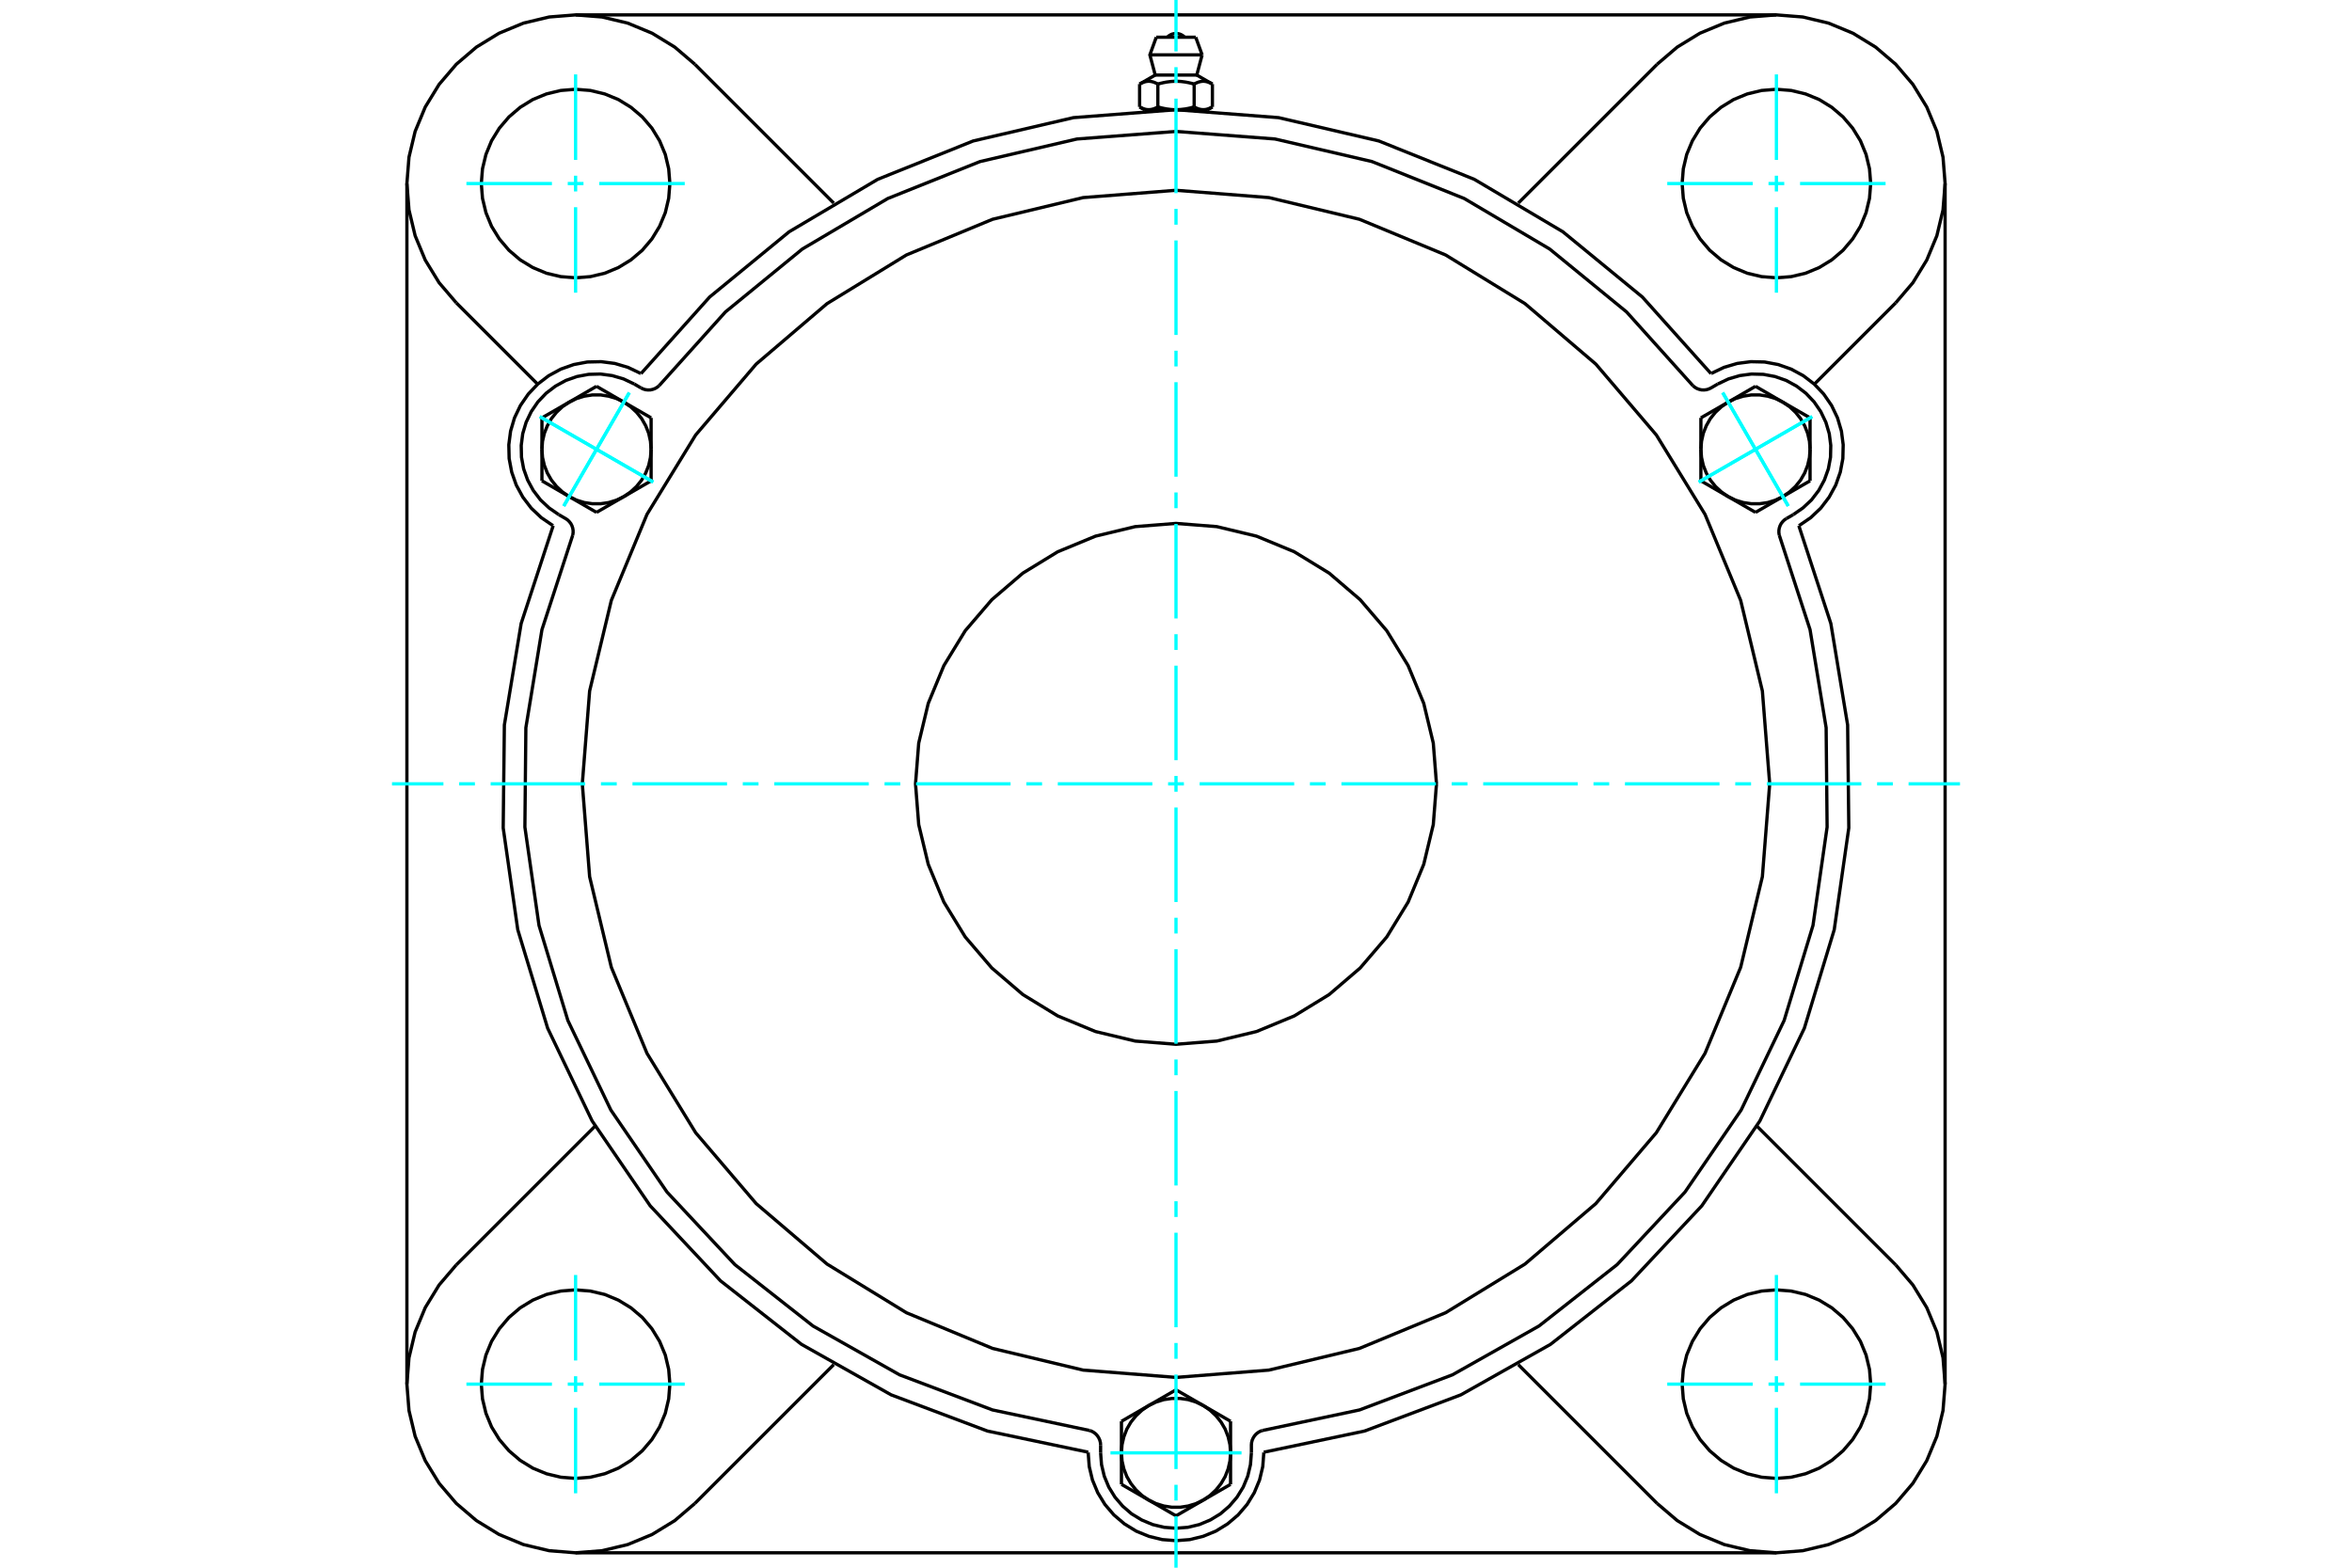 <?xml version="1.0" standalone="no"?>
<!DOCTYPE svg PUBLIC "-//W3C//DTD SVG 1.1//EN"
	"http://www.w3.org/Graphics/SVG/1.1/DTD/svg11.dtd">
<svg xmlns="http://www.w3.org/2000/svg" height="100%" width="100%" viewBox="0 0 36000 24000">
	<rect x="-1800" y="-1200" width="39600" height="26400" style="fill:#FFF"/>
	<g style="fill:none; fill-rule:evenodd" transform="matrix(1 0 0 1 0 0)">
		<g style="fill:none; stroke:#000; stroke-width:50; shape-rendering:geometricPrecision">
			<polyline points="26189,5720 25138,4547 23921,3548 22565,2745 21104,2158 19570,1801 18000,1680 16430,1801 14896,2158 13435,2745 12079,3548 10862,4547 9811,5720"/>
			<line x1="19344" y1="22232" x2="19344" y2="22242"/>
			<polyline points="16656,22242 16672,22452 16721,22657 16802,22852 16912,23032 17049,23192 17210,23329 17390,23440 17585,23520 17790,23570 18000,23586 18210,23570 18415,23520 18610,23440 18790,23329 18951,23192 19088,23032 19198,22852 19279,22657 19328,22452 19344,22242"/>
			<line x1="16656" y1="22242" x2="16656" y2="22232"/>
			<polyline points="19344,22232 20886,21908 22360,21354 23732,20581 24971,19609 26048,18460 26937,17160 27618,15740 28075,14233 28298,12674 28280,11099 28023,9545 27533,8048"/>
			<line x1="27190" y1="23772" x2="8810" y2="23772"/>
			<polyline points="27542,8043 27716,7924 27869,7779 27997,7611 28098,7426 28168,7227 28207,7020 28212,6809 28185,6600 28125,6397 28034,6207 27914,6033 27769,5880 27602,5752 27416,5651 27218,5581 27010,5542 26799,5537 26590,5564 26388,5624 26197,5715"/>
			<line x1="26189" y1="5720" x2="26197" y2="5715"/>
			<line x1="27542" y1="8043" x2="27533" y2="8048"/>
			<line x1="29772" y1="2810" x2="29772" y2="21190"/>
			<polyline points="8467,8048 7977,9545 7720,11099 7702,12674 7925,14233 8382,15740 9063,17160 9952,18460 11029,19609 12268,20581 13640,21354 15114,21908 16656,22232"/>
			<polyline points="9803,5715 9612,5624 9410,5564 9201,5537 8990,5542 8782,5581 8584,5651 8398,5752 8231,5880 8086,6033 7966,6207 7875,6397 7815,6600 7788,6809 7793,7020 7832,7227 7902,7426 8003,7611 8131,7779 8284,7924 8458,8043"/>
			<line x1="8467" y1="8048" x2="8458" y2="8043"/>
			<line x1="9803" y1="5715" x2="9811" y2="5720"/>
			<line x1="10636" y1="984" x2="12761" y2="3109"/>
			<polyline points="10636,984 10328,721 9982,509 9608,354 9214,260 8810,228 8406,260 8012,354 7638,509 7292,721 6984,984 6721,1292 6509,1638 6354,2012 6260,2406 6228,2810 6260,3214 6354,3608 6509,3982 6721,4328 6984,4636"/>
			<line x1="8229" y1="5881" x2="6984" y2="4636"/>
			<polyline points="10253,2810 10235,2584 10183,2364 10096,2155 9978,1962 9831,1790 9658,1643 9465,1524 9256,1438 9036,1385 8810,1367 8584,1385 8364,1438 8155,1524 7962,1643 7790,1790 7643,1962 7524,2155 7438,2364 7385,2584 7367,2810 7385,3036 7438,3256 7524,3465 7643,3658 7790,3831 7962,3978 8155,4096 8364,4183 8584,4235 8810,4253 9036,4235 9256,4183 9465,4096 9658,3978 9831,3831 9978,3658 10096,3465 10183,3256 10235,3036 10253,2810"/>
			<line x1="25364" y1="23016" x2="23239" y2="20891"/>
			<line x1="12761" y1="20891" x2="10636" y2="23016"/>
			<line x1="6984" y1="19364" x2="9109" y2="17239"/>
			<line x1="6228" y1="21190" x2="6228" y2="2810"/>
			<polyline points="10253,21190 10235,20964 10183,20744 10096,20535 9978,20342 9831,20169 9658,20022 9465,19904 9256,19817 9036,19765 8810,19747 8584,19765 8364,19817 8155,19904 7962,20022 7790,20169 7643,20342 7524,20535 7438,20744 7385,20964 7367,21190 7385,21416 7438,21636 7524,21845 7643,22038 7790,22210 7962,22357 8155,22476 8364,22562 8584,22615 8810,22633 9036,22615 9256,22562 9465,22476 9658,22357 9831,22210 9978,22038 10096,21845 10183,21636 10235,21416 10253,21190"/>
			<polyline points="6984,19364 6721,19672 6509,20018 6354,20392 6260,20786 6228,21190 6260,21594 6354,21988 6509,22362 6721,22708 6984,23016 7292,23279 7638,23491 8012,23646 8406,23740 8810,23772 9214,23740 9608,23646 9982,23491 10328,23279 10636,23016"/>
			<line x1="29016" y1="4636" x2="27771" y2="5881"/>
			<polyline points="29016,4636 29279,4328 29491,3982 29646,3608 29740,3214 29772,2810 29740,2406 29646,2012 29491,1638 29279,1292 29016,984 28708,721 28362,509 27988,354 27594,260 27190,228 26786,260 26392,354 26018,509 25672,721 25364,984"/>
			<line x1="23239" y1="3109" x2="25364" y2="984"/>
			<polyline points="28633,2810 28615,2584 28562,2364 28476,2155 28357,1962 28210,1790 28038,1643 27845,1524 27636,1438 27416,1385 27190,1367 26964,1385 26744,1438 26535,1524 26342,1643 26169,1790 26022,1962 25904,2155 25817,2364 25765,2584 25747,2810 25765,3036 25817,3256 25904,3465 26022,3658 26169,3831 26342,3978 26535,4096 26744,4183 26964,4235 27190,4253 27416,4235 27636,4183 27845,4096 28038,3978 28210,3831 28357,3658 28476,3465 28562,3256 28615,3036 28633,2810"/>
			<polyline points="28633,21190 28615,20964 28562,20744 28476,20535 28357,20342 28210,20169 28038,20022 27845,19904 27636,19817 27416,19765 27190,19747 26964,19765 26744,19817 26535,19904 26342,20022 26169,20169 26022,20342 25904,20535 25817,20744 25765,20964 25747,21190 25765,21416 25817,21636 25904,21845 26022,22038 26169,22210 26342,22357 26535,22476 26744,22562 26964,22615 27190,22633 27416,22615 27636,22562 27845,22476 28038,22357 28210,22210 28357,22038 28476,21845 28562,21636 28615,21416 28633,21190"/>
			<polyline points="25364,23016 25672,23279 26018,23491 26392,23646 26786,23740 27190,23772 27594,23740 27988,23646 28362,23491 28708,23279 29016,23016 29279,22708 29491,22362 29646,21988 29740,21594 29772,21190 29740,20786 29646,20392 29491,20018 29279,19672 29016,19364"/>
			<line x1="26891" y1="17239" x2="29016" y2="19364"/>
			<line x1="8810" y1="228" x2="27190" y2="228"/>
			<line x1="18302" y1="570" x2="17698" y2="570"/>
			<line x1="17600" y1="840" x2="18400" y2="840"/>
			<line x1="17682" y1="1149" x2="18318" y2="1149"/>
			<polyline points="17722,1287 17712,1282 17704,1277 17695,1273 17686,1269 17678,1265 17670,1262 17662,1259 17654,1256 17646,1254 17638,1252 17631,1250 17623,1248 17616,1247 17608,1246 17601,1245 17593,1244 17586,1244 17579,1244 17571,1244 17564,1245 17556,1246 17549,1247 17541,1248 17534,1250 17526,1252 17518,1254 17511,1256 17503,1259 17495,1262 17487,1265 17478,1269 17470,1273 17461,1277 17452,1282 17443,1287"/>
			<polyline points="18278,1287 18260,1282 18243,1277 18225,1273 18208,1269 18192,1265 18175,1262 18159,1259 18143,1256 18128,1254 18112,1252 18097,1250 18082,1248 18067,1247 18052,1246 18037,1245 18022,1244 18007,1244 17993,1244 17978,1244 17963,1245 17948,1246 17933,1247 17918,1248 17903,1250 17888,1252 17872,1254 17857,1256 17841,1259 17825,1262 17808,1265 17792,1269 17775,1273 17757,1277 17740,1282 17722,1287"/>
			<polyline points="18557,1287 18548,1282 18539,1277 18530,1273 18522,1269 18513,1265 18505,1262 18497,1259 18489,1256 18482,1254 18474,1252 18466,1250 18459,1248 18451,1247 18444,1246 18436,1245 18429,1244 18421,1244 18414,1244 18407,1244 18399,1245 18392,1246 18384,1247 18377,1248 18369,1250 18362,1252 18354,1254 18346,1256 18338,1259 18330,1262 18322,1265 18314,1269 18305,1273 18296,1277 18288,1282 18278,1287"/>
			<line x1="17443" y1="1637" x2="17443" y2="1287"/>
			<polyline points="17443,1637 17447,1639 17451,1641 17456,1644 17460,1646 17464,1648 17468,1650 17472,1652 17476,1654 17480,1656 17484,1657 17488,1659 17492,1661 17496,1662 17500,1664 17504,1665 17508,1667 17512,1668 17515,1669 17519,1670 17523,1671 17527,1672 17531,1673 17535,1674 17539,1675 17543,1676 17547,1677 17551,1677 17555,1678 17558,1678 17562,1679 17566,1679 17570,1679 17574,1679 17578,1680 17582,1680 17586,1680 17590,1679 17594,1679 17598,1679 17602,1679 17606,1678 17610,1678 17614,1677 17618,1677 17622,1676 17626,1675 17630,1674 17634,1673 17638,1672 17641,1671 17645,1670 17649,1669 17653,1668 17657,1667 17661,1665 17665,1664 17669,1662 17673,1661 17677,1659 17681,1657 17685,1656 17689,1654 17693,1652 17697,1650 17701,1648 17705,1646 17709,1644 17713,1641 17717,1639 17722,1637 17722,1287"/>
			<polyline points="17722,1637 17730,1639 17738,1641 17747,1644 17755,1646 17763,1648 17771,1650 17779,1652 17787,1654 17795,1656 17803,1657 17811,1659 17819,1661 17827,1662 17835,1664 17843,1665 17851,1667 17858,1668 17866,1669 17874,1670 17882,1671 17890,1672 17897,1673 17905,1674 17913,1675 17921,1676 17929,1677 17936,1677 17944,1678 17952,1678 17960,1679 17968,1679 17976,1679 17984,1679 17992,1680 18000,1680 17582,1680"/>
			<polyline points="18278,1637 18283,1639 18287,1641 18291,1644 18295,1646 18299,1648 18303,1650 18307,1652 18311,1654 18315,1656 18319,1657 18323,1659 18327,1661 18331,1662 18335,1664 18339,1665 18343,1667 18347,1668 18351,1669 18355,1670 18359,1671 18362,1672 18366,1673 18370,1674 18374,1675 18378,1676 18382,1677 18386,1677 18390,1678 18394,1678 18398,1679 18402,1679 18406,1679 18410,1679 18414,1680 18418,1680"/>
			<polyline points="18000,1680 18008,1680 18016,1679 18024,1679 18032,1679 18040,1679 18048,1678 18056,1678 18064,1677 18071,1677 18079,1676 18087,1675 18095,1674 18103,1673 18110,1672 18118,1671 18126,1670 18134,1669 18142,1668 18149,1667 18157,1665 18165,1664 18173,1662 18181,1661 18189,1659 18197,1657 18205,1656 18213,1654 18221,1652 18229,1650 18237,1648 18245,1646 18253,1644 18262,1641 18270,1639 18278,1637"/>
			<line x1="18418" y1="1680" x2="18000" y2="1680"/>
			<polyline points="18418,1680 18422,1680 18426,1679 18430,1679 18434,1679 18438,1679 18442,1678 18445,1678 18449,1677 18453,1677 18457,1676 18461,1675 18465,1674 18469,1673 18473,1672 18477,1671 18481,1670 18485,1669 18488,1668 18492,1667 18496,1665 18500,1664 18504,1662 18508,1661 18512,1659 18516,1657 18520,1656 18524,1654 18528,1652 18532,1650 18536,1648 18540,1646 18544,1644 18549,1641 18553,1639 18557,1637"/>
			<line x1="18482" y1="1680" x2="18418" y2="1680"/>
			<line x1="17582" y1="1680" x2="17518" y2="1680"/>
			<line x1="18557" y1="1637" x2="18557" y2="1287"/>
			<line x1="18278" y1="1637" x2="18278" y2="1287"/>
			<polyline points="18134,570 18111,550 18086,534 18059,522 18030,515 18000,513 17970,515 17941,522 17914,534 17889,550 17866,570"/>
			<line x1="18400" y1="840" x2="18302" y2="570"/>
			<polyline points="17698,570 17600,840 17682,1149"/>
			<line x1="18318" y1="1149" x2="18400" y2="840"/>
			<line x1="17638" y1="1680" x2="17638" y2="1687"/>
			<line x1="18362" y1="1687" x2="18362" y2="1680"/>
			<line x1="17682" y1="1149" x2="17443" y2="1287"/>
			<line x1="18557" y1="1287" x2="18318" y2="1149"/>
			<line x1="18482" y1="1680" x2="18557" y2="1637"/>
			<line x1="17443" y1="1637" x2="17518" y2="1680"/>
			<polyline points="8766,8194 8772,8157 8772,8120 8766,8084 8754,8048 8737,8015 8714,7986 8688,7960 8657,7939 8553,7879"/>
			<polyline points="9811,5939 9845,5955 9881,5966 9918,5970 9955,5969 9991,5961 10026,5948 10058,5929 10087,5906"/>
			<line x1="9708" y1="5879" x2="9811" y2="5939"/>
			<polyline points="9708,5879 9544,5801 9370,5750 9191,5726 9010,5731 8832,5764 8661,5824 8502,5911 8358,6021 8233,6153 8131,6302 8053,6465 8001,6639 7978,6819 7982,7000 8015,7178 8076,7349 8162,7508 8272,7652 8404,7776 8553,7879"/>
			<polyline points="25913,5906 24896,4775 23719,3812 22410,3038 20998,2473 19516,2128 18000,2012 16484,2128 15002,2473 13590,3038 12281,3812 11104,4775 10087,5906"/>
			<polyline points="19321,21900 19286,21913 19254,21932 19225,21955 19201,21983 19181,22015 19166,22049 19157,22085 19154,22122 19154,22242"/>
			<polyline points="16846,22122 16843,22085 16834,22049 16819,22015 16799,21983 16775,21955 16746,21932 16714,21913 16679,21900"/>
			<line x1="16846" y1="22242" x2="16846" y2="22122"/>
			<polyline points="16846,22242 16860,22422 16902,22599 16971,22766 17066,22920 17184,23058 17321,23176 17476,23270 17643,23340 17819,23382 18000,23396 18181,23382 18357,23340 18524,23270 18679,23176 18816,23058 18934,22920 19029,22766 19098,22599 19140,22422 19154,22242"/>
			<polyline points="8766,8194 8295,9640 8049,11141 8034,12662 8250,14167 8692,15623 9350,16994 10209,18249 11248,19360 12444,20300 13768,21047 15191,21585 16679,21900"/>
			<polyline points="25913,5906 25942,5929 25974,5948 26009,5961 26045,5969 26082,5970 26119,5966 26155,5955 26189,5939 26292,5879"/>
			<polyline points="27343,7939 27312,7960 27286,7986 27263,8015 27246,8048 27234,8084 27228,8120 27228,8157 27234,8194"/>
			<line x1="27447" y1="7879" x2="27343" y2="7939"/>
			<polyline points="27447,7879 27596,7776 27728,7652 27838,7508 27924,7349 27985,7178 28018,7000 28022,6819 27999,6639 27947,6465 27869,6302 27767,6153 27642,6021 27498,5911 27339,5824 27168,5764 26990,5731 26809,5726 26630,5750 26456,5801 26292,5879"/>
			<line x1="9966" y1="6397" x2="9966" y2="6879"/>
			<line x1="9548" y1="6156" x2="9966" y2="6397"/>
			<polyline points="9966,6879 9956,6755 9929,6633 9883,6517 9821,6408 9743,6311 9651,6226 9548,6156"/>
			<line x1="8713" y1="6156" x2="9130" y2="5914"/>
			<polyline points="9548,6156 9436,6101 9316,6065 9193,6046 9068,6046 8944,6065 8825,6101 8713,6156"/>
			<line x1="9130" y1="5914" x2="9548" y2="6156"/>
			<line x1="8295" y1="6879" x2="8295" y2="6397"/>
			<polyline points="8713,6156 8609,6226 8518,6311 8440,6408 8378,6517 8332,6633 8304,6755 8295,6879"/>
			<line x1="8295" y1="6397" x2="8713" y2="6156"/>
			<line x1="9966" y1="7361" x2="9548" y2="7603"/>
			<line x1="9966" y1="6879" x2="9966" y2="7361"/>
			<polyline points="9548,7603 9651,7532 9743,7447 9821,7350 9883,7242 9929,7125 9956,7004 9966,6879"/>
			<line x1="8713" y1="7603" x2="8295" y2="7361"/>
			<polyline points="8295,6879 8304,7004 8332,7125 8378,7242 8440,7350 8518,7447 8609,7532 8713,7603"/>
			<line x1="8295" y1="7361" x2="8295" y2="6879"/>
			<line x1="9548" y1="7603" x2="9130" y2="7844"/>
			<polyline points="8713,7603 8825,7657 8944,7694 9068,7712 9193,7712 9316,7694 9436,7657 9548,7603"/>
			<line x1="9130" y1="7844" x2="8713" y2="7603"/>
			<line x1="17165" y1="21759" x2="17582" y2="21518"/>
			<line x1="17165" y1="22242" x2="17165" y2="21759"/>
			<polyline points="17582,21518 17479,21589 17388,21674 17310,21771 17247,21879 17202,21996 17174,22117 17165,22242"/>
			<line x1="17582" y1="22965" x2="17165" y2="22724"/>
			<polyline points="17165,22242 17174,22366 17202,22488 17247,22604 17310,22712 17388,22810 17479,22895 17582,22965"/>
			<line x1="17165" y1="22724" x2="17165" y2="22242"/>
			<line x1="18418" y1="22965" x2="18000" y2="23206"/>
			<polyline points="17582,22965 17695,23019 17814,23056 17938,23075 18062,23075 18186,23056 18305,23019 18418,22965"/>
			<line x1="18000" y1="23206" x2="17582" y2="22965"/>
			<line x1="18000" y1="21277" x2="18418" y2="21518"/>
			<line x1="17582" y1="21518" x2="18000" y2="21277"/>
			<polyline points="18418,21518 18305,21464 18186,21427 18062,21409 17938,21409 17814,21427 17695,21464 17582,21518"/>
			<line x1="18835" y1="22242" x2="18835" y2="22724"/>
			<polyline points="18418,22965 18521,22895 18612,22810 18690,22712 18753,22604 18798,22488 18826,22366 18835,22242"/>
			<line x1="18835" y1="22724" x2="18418" y2="22965"/>
			<line x1="18418" y1="21518" x2="18835" y2="21759"/>
			<polyline points="18835,22242 18826,22117 18798,21996 18753,21879 18690,21771 18612,21674 18521,21589 18418,21518"/>
			<line x1="18835" y1="21759" x2="18835" y2="22242"/>
			<line x1="26870" y1="7844" x2="26452" y2="7603"/>
			<line x1="27287" y1="7603" x2="26870" y2="7844"/>
			<polyline points="26452,7603 26564,7657 26684,7694 26807,7712 26932,7712 27056,7694 27175,7657 27287,7603"/>
			<line x1="27705" y1="6879" x2="27705" y2="7361"/>
			<polyline points="27287,7603 27391,7532 27482,7447 27560,7350 27622,7242 27668,7125 27696,7004 27705,6879"/>
			<line x1="27705" y1="7361" x2="27287" y2="7603"/>
			<line x1="27287" y1="6156" x2="27705" y2="6397"/>
			<polyline points="27705,6879 27696,6755 27668,6633 27622,6517 27560,6408 27482,6311 27391,6226 27287,6156"/>
			<line x1="27705" y1="6397" x2="27705" y2="6879"/>
			<line x1="26034" y1="7361" x2="26034" y2="6879"/>
			<line x1="26452" y1="7603" x2="26034" y2="7361"/>
			<polyline points="26034,6879 26044,7004 26071,7125 26117,7242 26179,7350 26257,7447 26349,7532 26452,7603"/>
			<line x1="26452" y1="6156" x2="26870" y2="5914"/>
			<polyline points="27287,6156 27175,6101 27056,6065 26932,6046 26807,6046 26684,6065 26564,6101 26452,6156"/>
			<line x1="26870" y1="5914" x2="27287" y2="6156"/>
			<line x1="26034" y1="6879" x2="26034" y2="6397"/>
			<polyline points="26452,6156 26349,6226 26257,6311 26179,6408 26117,6517 26071,6633 26044,6755 26034,6879"/>
			<line x1="26034" y1="6397" x2="26452" y2="6156"/>
			<polyline points="21987,12000 21938,11376 21792,10768 21553,10190 21226,9656 20819,9181 20344,8774 19810,8447 19232,8208 18624,8062 18000,8013 17376,8062 16768,8208 16190,8447 15656,8774 15181,9181 14774,9656 14447,10190 14208,10768 14062,11376 14013,12000 14062,12624 14208,13232 14447,13810 14774,14344 15181,14819 15656,15226 16190,15553 16768,15792 17376,15938 18000,15987 18624,15938 19232,15792 19810,15553 20344,15226 20819,14819 21226,14344 21553,13810 21792,13232 21938,12624 21987,12000"/>
			<polyline points="27087,12000 26975,10578 26643,9192 26097,7874 25352,6659 24426,5574 23341,4648 22126,3903 20808,3357 19422,3025 18000,2913 16578,3025 15192,3357 13874,3903 12659,4648 11574,5574 10648,6659 9903,7874 9357,9192 9025,10578 8913,12000 9025,13422 9357,14808 9903,16126 10648,17341 11574,18426 12659,19352 13874,20097 15192,20643 16578,20975 18000,21087 19422,20975 20808,20643 22126,20097 23341,19352 24426,18426 25352,17341 26097,16126 26643,14808 26975,13422 27087,12000"/>
			<polyline points="19321,21900 20809,21585 22232,21047 23556,20300 24752,19360 25791,18249 26650,16994 27308,15623 27750,14167 27966,12662 27951,11141 27705,9640 27234,8194"/>
		</g>
		<g style="fill:none; stroke:#0FF; stroke-width:50; shape-rendering:geometricPrecision">
			<line x1="18000" y1="24000" x2="18000" y2="23213"/>
			<line x1="18000" y1="22972" x2="18000" y2="22731"/>
			<line x1="18000" y1="22490" x2="18000" y2="21043"/>
			<line x1="18000" y1="20802" x2="18000" y2="20560"/>
			<line x1="18000" y1="20319" x2="18000" y2="18872"/>
			<line x1="18000" y1="18631" x2="18000" y2="18390"/>
			<line x1="18000" y1="18149" x2="18000" y2="16702"/>
			<line x1="18000" y1="16461" x2="18000" y2="16220"/>
			<line x1="18000" y1="15979" x2="18000" y2="14532"/>
			<line x1="18000" y1="14291" x2="18000" y2="14050"/>
			<line x1="18000" y1="13809" x2="18000" y2="12362"/>
			<line x1="18000" y1="12121" x2="18000" y2="11879"/>
			<line x1="18000" y1="11638" x2="18000" y2="10191"/>
			<line x1="18000" y1="9950" x2="18000" y2="9709"/>
			<line x1="18000" y1="9468" x2="18000" y2="8021"/>
			<line x1="18000" y1="7780" x2="18000" y2="7539"/>
			<line x1="18000" y1="7298" x2="18000" y2="5851"/>
			<line x1="18000" y1="5610" x2="18000" y2="5369"/>
			<line x1="18000" y1="5128" x2="18000" y2="3681"/>
			<line x1="18000" y1="3440" x2="18000" y2="3198"/>
			<line x1="18000" y1="2957" x2="18000" y2="1510"/>
			<line x1="18000" y1="1269" x2="18000" y2="1028"/>
			<line x1="18000" y1="787" x2="18000" y2="0"/>
			<line x1="6000" y1="12000" x2="6787" y2="12000"/>
			<line x1="7028" y1="12000" x2="7269" y2="12000"/>
			<line x1="7510" y1="12000" x2="8957" y2="12000"/>
			<line x1="9198" y1="12000" x2="9440" y2="12000"/>
			<line x1="9681" y1="12000" x2="11128" y2="12000"/>
			<line x1="11369" y1="12000" x2="11610" y2="12000"/>
			<line x1="11851" y1="12000" x2="13298" y2="12000"/>
			<line x1="13539" y1="12000" x2="13780" y2="12000"/>
			<line x1="14021" y1="12000" x2="15468" y2="12000"/>
			<line x1="15709" y1="12000" x2="15950" y2="12000"/>
			<line x1="16191" y1="12000" x2="17638" y2="12000"/>
			<line x1="17879" y1="12000" x2="18121" y2="12000"/>
			<line x1="18362" y1="12000" x2="19809" y2="12000"/>
			<line x1="20050" y1="12000" x2="20291" y2="12000"/>
			<line x1="20532" y1="12000" x2="21979" y2="12000"/>
			<line x1="22220" y1="12000" x2="22461" y2="12000"/>
			<line x1="22702" y1="12000" x2="24149" y2="12000"/>
			<line x1="24390" y1="12000" x2="24631" y2="12000"/>
			<line x1="24872" y1="12000" x2="26319" y2="12000"/>
			<line x1="26560" y1="12000" x2="26802" y2="12000"/>
			<line x1="27043" y1="12000" x2="28490" y2="12000"/>
			<line x1="28731" y1="12000" x2="28972" y2="12000"/>
			<line x1="29213" y1="12000" x2="30000" y2="12000"/>
			<line x1="8810" y1="4481" x2="8810" y2="3172"/>
			<line x1="8810" y1="2931" x2="8810" y2="2690"/>
			<line x1="8810" y1="2448" x2="8810" y2="1139"/>
			<line x1="7139" y1="2810" x2="8448" y2="2810"/>
			<line x1="8690" y1="2810" x2="8931" y2="2810"/>
			<line x1="9172" y1="2810" x2="10481" y2="2810"/>
			<line x1="7139" y1="21190" x2="8448" y2="21190"/>
			<line x1="8690" y1="21190" x2="8931" y2="21190"/>
			<line x1="9172" y1="21190" x2="10481" y2="21190"/>
			<line x1="8810" y1="22861" x2="8810" y2="21552"/>
			<line x1="8810" y1="21310" x2="8810" y2="21069"/>
			<line x1="8810" y1="20828" x2="8810" y2="19519"/>
			<line x1="27190" y1="22861" x2="27190" y2="21552"/>
			<line x1="27190" y1="21310" x2="27190" y2="21069"/>
			<line x1="27190" y1="20828" x2="27190" y2="19519"/>
			<line x1="25519" y1="21190" x2="26828" y2="21190"/>
			<line x1="27069" y1="21190" x2="27310" y2="21190"/>
			<line x1="27552" y1="21190" x2="28861" y2="21190"/>
			<line x1="25519" y1="2810" x2="26828" y2="2810"/>
			<line x1="27069" y1="2810" x2="27310" y2="2810"/>
			<line x1="27552" y1="2810" x2="28861" y2="2810"/>
			<line x1="27190" y1="4481" x2="27190" y2="3172"/>
			<line x1="27190" y1="2931" x2="27190" y2="2690"/>
			<line x1="27190" y1="2448" x2="27190" y2="1139"/>
			<line x1="8262" y1="6378" x2="9999" y2="7380"/>
			<line x1="8629" y1="7747" x2="9632" y2="6011"/>
			<line x1="8262" y1="6378" x2="9999" y2="7380"/>
			<line x1="8629" y1="7747" x2="9632" y2="6011"/>
			<line x1="16997" y1="22242" x2="19003" y2="22242"/>
			<line x1="27738" y1="6378" x2="26001" y2="7380"/>
			<line x1="26368" y1="6011" x2="27371" y2="7747"/>
			<line x1="27738" y1="6378" x2="26001" y2="7380"/>
			<line x1="26368" y1="6011" x2="27371" y2="7747"/>
		</g>
	</g>
</svg>
